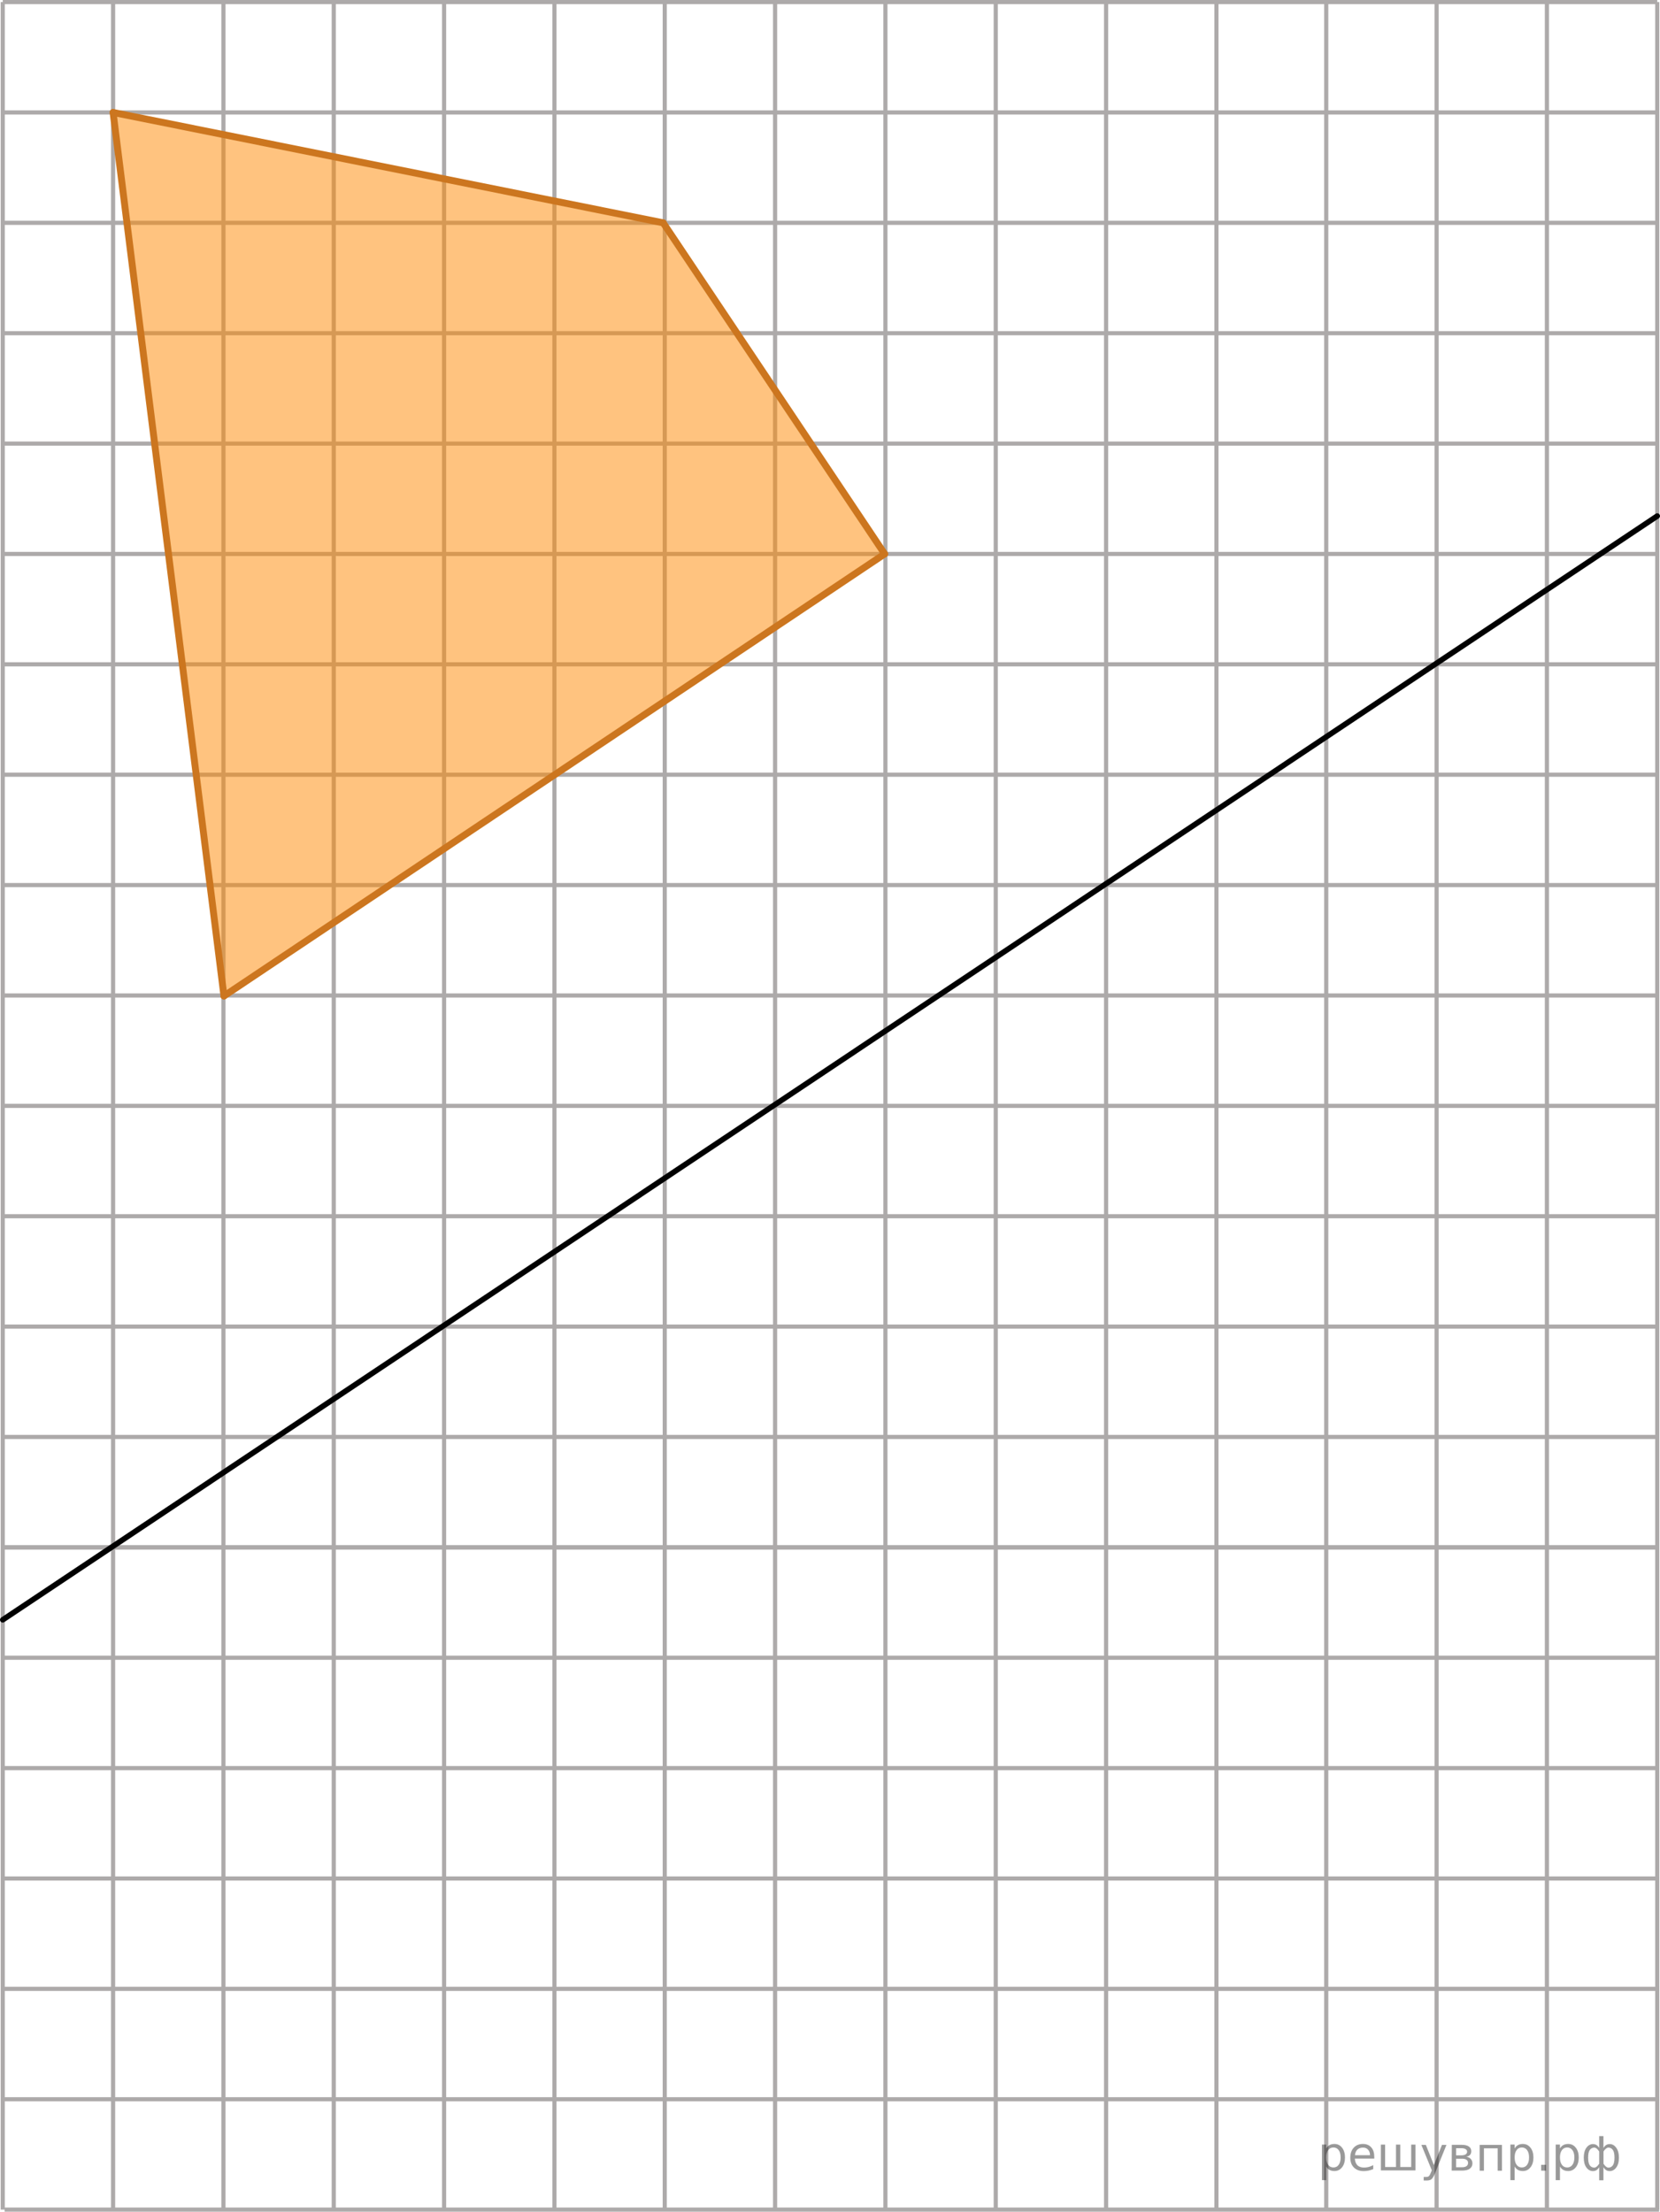 <?xml version="1.0" encoding="utf-8"?>
<!-- Generator: Adobe Illustrator 27.2.0, SVG Export Plug-In . SVG Version: 6.00 Build 0)  -->
<svg version="1.1" id="Слой_1" xmlns="http://www.w3.org/2000/svg" xmlns:xlink="http://www.w3.org/1999/xlink" x="0px" y="0px"
	 width="300.405px" height="400.084px" viewBox="0 0 300.405 400.084" enable-background="new 0 0 300.405 400.084"
	 xml:space="preserve">
<line fill="none" stroke="#ADAAAA" stroke-width="0.75" stroke-miterlimit="10" x1="0.5" y1="279.91" x2="299.905" y2="279.91"/>
<line fill="none" stroke="#ADAAAA" stroke-width="0.75" stroke-miterlimit="10" x1="0.5" y1="299.875" x2="299.905" y2="299.875"/>
<line fill="none" stroke="#ADAAAA" stroke-width="0.75" stroke-miterlimit="10" x1="0.5" y1="319.841" x2="299.905" y2="319.841"/>
<line fill="none" stroke="#ADAAAA" stroke-width="0.75" stroke-miterlimit="10" x1="0.843" y1="339.81" x2="300.248" y2="339.81"/>
<line fill="none" stroke="#ADAAAA" stroke-width="0.75" stroke-miterlimit="10" x1="0.843" y1="359.776" x2="300.248" y2="359.776"/>
<line fill="none" stroke="#ADAAAA" stroke-width="0.75" stroke-miterlimit="10" x1="0.843" y1="379.745" x2="300.248" y2="379.745"/>
<line fill="none" stroke="#ADAAAA" stroke-width="0.75" stroke-miterlimit="10" x1="0.843" y1="399.709" x2="300.248" y2="399.709"/>
<line fill="none" stroke="#ADAAAA" stroke-width="0.75" stroke-miterlimit="10" x1="0.5" y1="0.375" x2="299.905" y2="0.375"/>
<line fill="none" stroke="#ADAAAA" stroke-width="0.75" stroke-miterlimit="10" x1="0.5" y1="20.344" x2="299.905" y2="20.344"/>
<line fill="none" stroke="#ADAAAA" stroke-width="0.75" stroke-miterlimit="10" x1="0.5" y1="40.308" x2="299.905" y2="40.308"/>
<line fill="none" stroke="#ADAAAA" stroke-width="0.75" stroke-miterlimit="10" x1="0.5" y1="60.275" x2="299.905" y2="60.275"/>
<line fill="none" stroke="#ADAAAA" stroke-width="0.75" stroke-miterlimit="10" x1="0.5" y1="80.243" x2="299.905" y2="80.243"/>
<line fill="none" stroke="#ADAAAA" stroke-width="0.75" stroke-miterlimit="10" x1="0.5" y1="100.207" x2="299.905" y2="100.207"/>
<line fill="none" stroke="#ADAAAA" stroke-width="0.75" stroke-miterlimit="10" x1="0.5" y1="120.176" x2="299.905" y2="120.176"/>
<line fill="none" stroke="#ADAAAA" stroke-width="0.75" stroke-miterlimit="10" x1="0.5" y1="140.142" x2="299.905" y2="140.142"/>
<line fill="none" stroke="#ADAAAA" stroke-width="0.75" stroke-miterlimit="10" x1="0.5" y1="160.108" x2="299.905" y2="160.108"/>
<line fill="none" stroke="#ADAAAA" stroke-width="0.75" stroke-miterlimit="10" x1="0.5" y1="180.077" x2="299.905" y2="180.077"/>
<line fill="none" stroke="#ADAAAA" stroke-width="0.75" stroke-miterlimit="10" x1="0.5" y1="200.042" x2="299.905" y2="200.042"/>
<line fill="none" stroke="#ADAAAA" stroke-width="0.75" stroke-miterlimit="10" x1="0.5" y1="399.709" x2="0.5" y2="0.375"/>
<line fill="none" stroke="#ADAAAA" stroke-width="0.75" stroke-miterlimit="10" x1="20.466" y1="399.709" x2="20.466" y2="0.375"/>
<line fill="none" stroke="#ADAAAA" stroke-width="0.75" stroke-miterlimit="10" x1="40.434" y1="399.709" x2="40.434" y2="0.375"/>
<line fill="none" stroke="#ADAAAA" stroke-width="0.75" stroke-miterlimit="10" x1="60.397" y1="399.709" x2="60.397" y2="0.375"/>
<line fill="none" stroke="#ADAAAA" stroke-width="0.75" stroke-miterlimit="10" x1="80.363" y1="399.709" x2="80.363" y2="0.375"/>
<line fill="none" stroke="#ADAAAA" stroke-width="0.75" stroke-miterlimit="10" x1="100.333" y1="399.709" x2="100.333" y2="0.375"/>
<line fill="none" stroke="#ADAAAA" stroke-width="0.75" stroke-miterlimit="10" x1="120.298" y1="399.709" x2="120.298" y2="0.375"/>
<line fill="none" stroke="#ADAAAA" stroke-width="0.75" stroke-miterlimit="10" x1="140.267" y1="399.709" x2="140.267" y2="0.375"/>
<line fill="none" stroke="#ADAAAA" stroke-width="0.75" stroke-miterlimit="10" x1="160.23" y1="399.709" x2="160.23" y2="0.375"/>
<line fill="none" stroke="#ADAAAA" stroke-width="0.75" stroke-miterlimit="10" x1="180.196" y1="399.709" x2="180.196" y2="0.375"/>
<line fill="none" stroke="#ADAAAA" stroke-width="0.75" stroke-miterlimit="10" x1="200.165" y1="399.709" x2="200.165" y2="0.375"/>
<line fill="none" stroke="#ADAAAA" stroke-width="0.75" stroke-miterlimit="10" x1="220.132" y1="399.709" x2="220.132" y2="0.375"/>
<line fill="none" stroke="#ADAAAA" stroke-width="0.75" stroke-miterlimit="10" x1="240.007" y1="399.709" x2="240.007" y2="0.375"/>
<line fill="none" stroke="#ADAAAA" stroke-width="0.75" stroke-miterlimit="10" x1="259.976" y1="399.709" x2="259.976" y2="0.375"/>
<line fill="none" stroke="#ADAAAA" stroke-width="0.75" stroke-miterlimit="10" x1="279.939" y1="399.709" x2="279.939" y2="0.375"/>
<line fill="none" stroke="#ADAAAA" stroke-width="0.75" stroke-miterlimit="10" x1="299.905" y1="399.709" x2="299.905" y2="0.375"/>
<path opacity="0.5" fill="#FF8800" enable-background="new    " d="M40.529,180.174C33.841,126.897,27.154,73.621,20.466,20.344
	c33.183,6.655,66.365,13.309,99.548,19.964c13.359,19.966,26.719,39.933,40.078,59.899
	C120.238,126.862,80.383,153.518,40.529,180.174z"/>
<line fill="none" stroke="#ADAAAA" stroke-width="0.75" stroke-miterlimit="10" x1="0.5" y1="220.008" x2="299.905" y2="220.008"/>
<line fill="none" stroke="#ADAAAA" stroke-width="0.75" stroke-miterlimit="10" x1="0.5" y1="239.977" x2="299.905" y2="239.977"/>
<line fill="none" stroke="#ADAAAA" stroke-width="0.75" stroke-miterlimit="10" x1="0.5" y1="259.941" x2="299.905" y2="259.941"/>
<line fill="none" stroke="#ADAAAA" stroke-width="0.75" stroke-miterlimit="10" x1="0.5" y1="279.908" x2="299.905" y2="279.908"/>
<line fill="none" stroke="#000000" stroke-linecap="round" stroke-linejoin="round" stroke-miterlimit="10" x1="0.5" y1="293.014" x2="299.905" y2="93.349"/>
<line fill="none" stroke="#CC761F" stroke-width="1.25" stroke-linecap="round" stroke-linejoin="round" stroke-miterlimit="10" x1="40.529" y1="180.174" x2="160.092" y2="100.207"/>
<line fill="none" stroke="#CC761F" stroke-width="1.25" stroke-linecap="round" stroke-linejoin="round" stroke-miterlimit="10" x1="20.466" y1="20.344" x2="40.529" y2="180.174"/>
<line fill="none" stroke="#CC761F" stroke-width="1.25" stroke-linecap="round" stroke-linejoin="round" stroke-miterlimit="10" x1="120.014" y1="40.308" x2="20.466" y2="20.344"/>
<line fill="none" stroke="#CC761F" stroke-width="1.25" stroke-linecap="round" stroke-linejoin="round" stroke-miterlimit="10" x1="160.092" y1="100.207" x2="120.014" y2="40.308"/>
<g style="stroke:none;fill:#000;fill-opacity:0.40"><path d="m 240.0,391.9 v 2.48 h -0.77 v -6.44 h 0.77 v 0.71 q 0.24,-0.42 0.61,-0.62 0.37,-0.20 0.88,-0.20 0.85,0 1.38,0.68 0.53,0.68 0.53,1.77 0,1.10 -0.53,1.77 -0.53,0.68 -1.38,0.68 -0.51,0 -0.88,-0.20 -0.37,-0.20 -0.61,-0.62 z m 2.61,-1.63 q 0,-0.85 -0.35,-1.32 -0.35,-0.48 -0.95,-0.48 -0.61,0 -0.96,0.48 -0.35,0.48 -0.35,1.32 0,0.85 0.35,1.33 0.35,0.48 0.96,0.48 0.61,0 0.95,-0.48 0.35,-0.48 0.35,-1.33 z"/><path d="m 248.7,390.1 v 0.38 h -3.52 q 0.05,0.79 0.47,1.21 0.43,0.41 1.19,0.41 0.44,0 0.85,-0.11 0.42,-0.11 0.82,-0.33 v 0.72 q -0.41,0.17 -0.85,0.27 -0.43,0.09 -0.88,0.09 -1.12,0 -1.77,-0.65 -0.65,-0.65 -0.65,-1.76 0,-1.15 0.62,-1.82 0.62,-0.68 1.67,-0.68 0.94,0 1.49,0.61 0.55,0.60 0.55,1.65 z m -0.77,-0.23 q -0.01,-0.63 -0.35,-1.00 -0.34,-0.38 -0.91,-0.38 -0.64,0 -1.03,0.36 -0.38,0.36 -0.44,1.02 z"/><path d="m 253.4,392.0 h 1.98 v -4.05 h 0.77 v 4.67 h -6.26 v -4.67 h 0.77 v 4.05 h 1.97 v -4.05 h 0.77 z"/><path d="m 259.7,393.1 q -0.33,0.83 -0.63,1.09 -0.31,0.25 -0.82,0.25 h -0.61 v -0.64 h 0.45 q 0.32,0 0.49,-0.15 0.17,-0.15 0.39,-0.71 l 0.14,-0.35 -1.89,-4.59 h 0.81 l 1.46,3.65 1.46,-3.65 h 0.81 z"/><path d="m 263.5,390.5 v 1.54 h 1.09 q 0.53,0 0.80,-0.20 0.28,-0.20 0.28,-0.57 0,-0.38 -0.28,-0.57 -0.28,-0.20 -0.80,-0.20 z m 0,-1.90 v 1.29 h 1.01 q 0.43,0 0.71,-0.17 0.28,-0.17 0.28,-0.48 0,-0.31 -0.28,-0.47 -0.28,-0.17 -0.71,-0.17 z m -0.77,-0.61 h 1.82 q 0.82,0 1.26,0.30 0.44,0.30 0.44,0.85 0,0.43 -0.23,0.68 -0.23,0.25 -0.67,0.31 0.53,0.10 0.82,0.42 0.29,0.32 0.29,0.79 0,0.62 -0.48,0.97 -0.48,0.34 -1.37,0.34 h -1.90 z"/><path d="m 271.8,388.0 v 4.67 h -0.77 v -4.05 h -2.49 v 4.05 h -0.77 v -4.67 z"/><path d="m 274.1,391.9 v 2.48 h -0.77 v -6.44 h 0.77 v 0.71 q 0.24,-0.42 0.61,-0.62 0.37,-0.20 0.88,-0.20 0.85,0 1.38,0.68 0.53,0.68 0.53,1.77 0,1.10 -0.53,1.77 -0.53,0.68 -1.38,0.68 -0.51,0 -0.88,-0.20 -0.37,-0.20 -0.61,-0.62 z m 2.61,-1.63 q 0,-0.85 -0.35,-1.32 -0.35,-0.48 -0.95,-0.48 -0.61,0 -0.96,0.48 -0.35,0.48 -0.35,1.32 0,0.85 0.35,1.33 0.35,0.48 0.96,0.48 0.61,0 0.95,-0.48 0.35,-0.48 0.35,-1.33 z"/><path d="m 278.9,391.6 h 0.88 v 1.06 h -0.88 z"/><path d="m 282.3,391.9 v 2.48 h -0.77 v -6.44 h 0.77 v 0.71 q 0.24,-0.42 0.61,-0.62 0.37,-0.20 0.88,-0.20 0.85,0 1.38,0.68 0.53,0.68 0.53,1.77 0,1.10 -0.53,1.77 -0.53,0.68 -1.38,0.68 -0.51,0 -0.88,-0.20 -0.37,-0.20 -0.61,-0.62 z m 2.61,-1.63 q 0,-0.85 -0.35,-1.32 -0.35,-0.48 -0.95,-0.48 -0.61,0 -0.96,0.48 -0.35,0.48 -0.35,1.32 0,0.85 0.35,1.33 0.35,0.48 0.96,0.48 0.61,0 0.95,-0.48 0.35,-0.48 0.35,-1.33 z"/><path d="m 287.4,390.3 q 0,0.98 0.30,1.40 0.30,0.41 0.82,0.41 0.41,0 0.88,-0.70 v -2.22 q -0.47,-0.70 -0.88,-0.70 -0.51,0 -0.82,0.42 -0.30,0.41 -0.30,1.39 z m 2,4.10 v -2.37 q -0.24,0.39 -0.51,0.55 -0.27,0.16 -0.62,0.16 -0.70,0 -1.18,-0.64 -0.48,-0.65 -0.48,-1.79 0,-1.15 0.48,-1.80 0.49,-0.66 1.18,-0.66 0.35,0 0.62,0.16 0.28,0.16 0.51,0.55 v -2.15 h 0.77 v 2.15 q 0.24,-0.39 0.51,-0.55 0.28,-0.16 0.62,-0.16 0.70,0 1.18,0.66 0.49,0.66 0.49,1.80 0,1.15 -0.49,1.79 -0.48,0.64 -1.18,0.64 -0.35,0 -0.62,-0.16 -0.27,-0.16 -0.51,-0.55 v 2.37 z m 2.77,-4.10 q 0,-0.98 -0.30,-1.39 -0.30,-0.42 -0.81,-0.42 -0.41,0 -0.88,0.70 v 2.22 q 0.47,0.70 0.88,0.70 0.51,0 0.81,-0.41 0.30,-0.42 0.30,-1.40 z"/></g></svg>

<!--File created and owned by https://sdamgia.ru. Copying is prohibited. All rights reserved.-->
